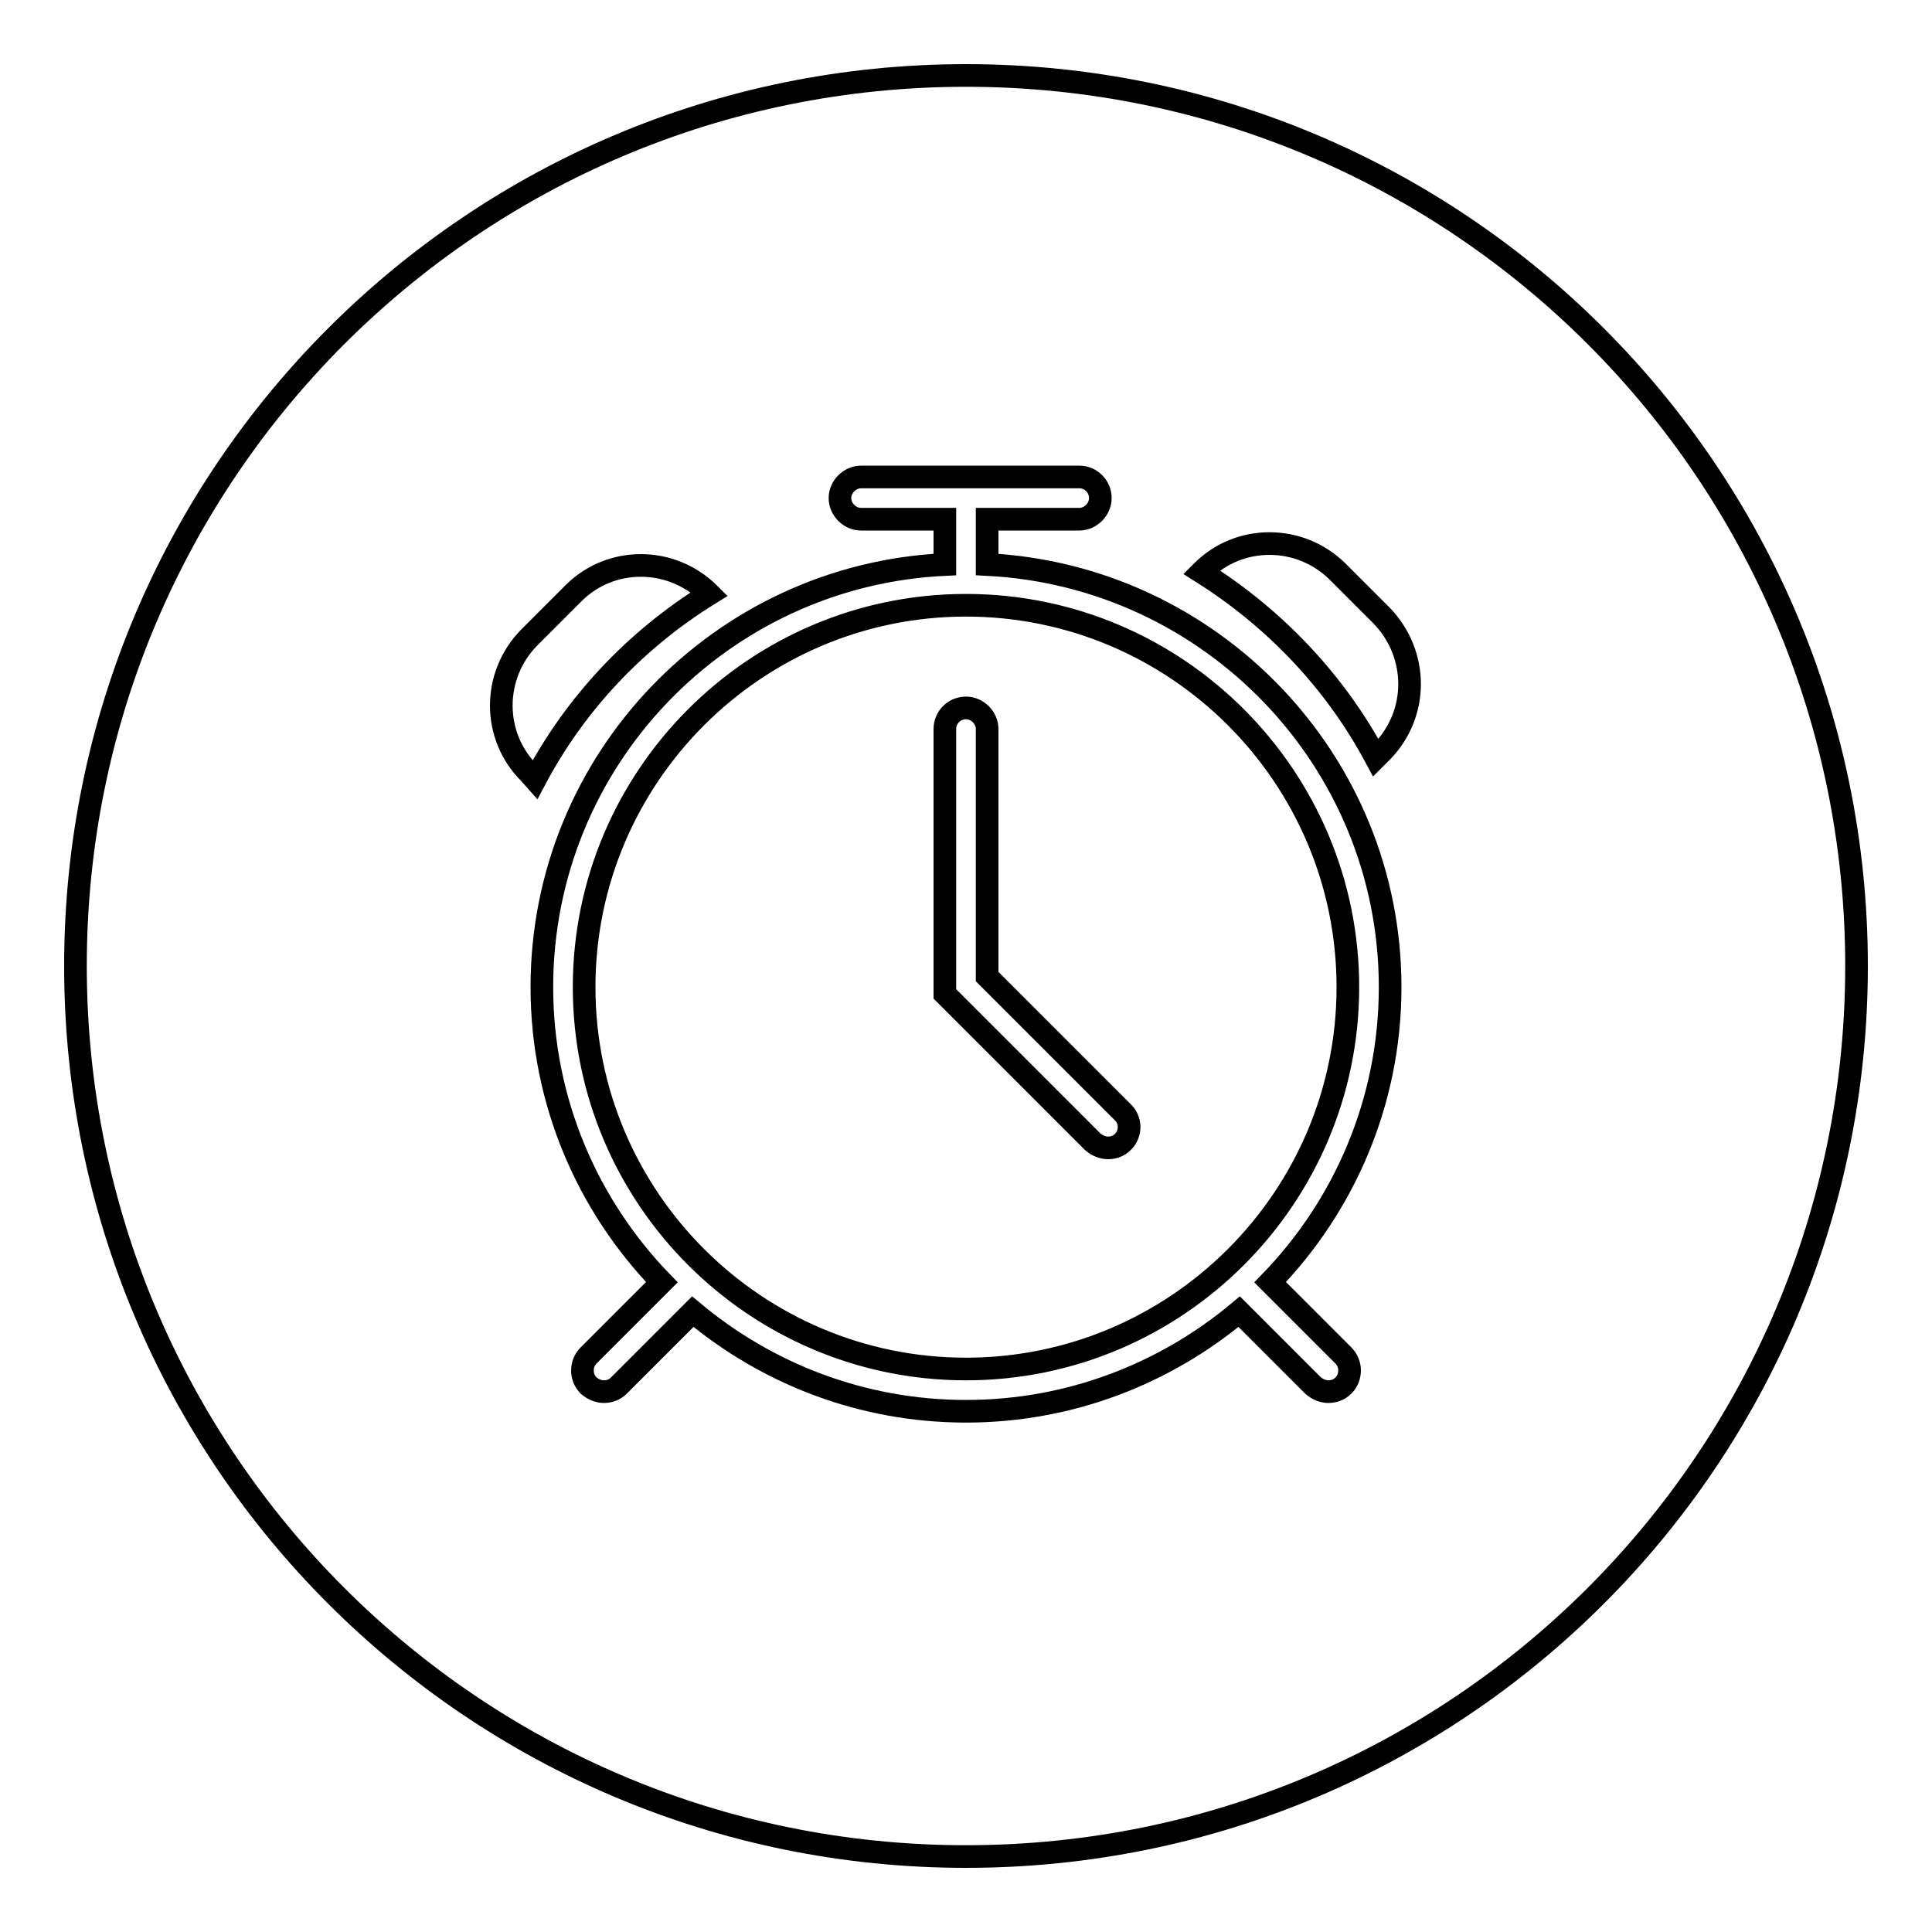<?xml version="1.0" encoding="utf-8"?>
<!-- Svg Vector Icons : http://www.onlinewebfonts.com/icon -->
<!DOCTYPE svg PUBLIC "-//W3C//DTD SVG 1.1//EN" "http://www.w3.org/Graphics/SVG/1.1/DTD/svg11.dtd">
<svg version="1.1" xmlns="http://www.w3.org/2000/svg" xmlns:xlink="http://www.w3.org/1999/xlink" x="0px" y="0px" viewBox="0 0 256 256" enable-background="new 0 0 256 256" xml:space="preserve">
<g><g><path stroke-width="3" fill-opacity="0" stroke="#000000"  d="M128,10C62.8,10,10,62.8,10,128c0,65.2,52.8,118,118,118c65.2,0,118-52.8,118-118C246,62.8,193.2,10,128,10z M70.1,102.4c-4.9-4.9-4.9-12.9,0-17.9l5.9-5.9c4.9-4.9,12.9-4.9,17.9,0l0.1,0.1c-9.7,6-17.7,14.4-23.1,24.6L70.1,102.4z M178,179.6c1.1,1.1,1.1,2.9,0,4c-0.6,0.6-1.3,0.8-2,0.8c-0.7,0-1.4-0.3-2-0.8l-9.8-9.8C154.4,182,141.8,187,128,187s-26.4-5-36.2-13.2l-9.8,9.8c-0.6,0.6-1.3,0.8-2,0.8c-0.7,0-1.4-0.3-2-0.8c-1.1-1.1-1.1-2.9,0-4l9.7-9.7c-9.8-10.1-15.9-23.9-15.9-39.1c0-30.1,23.7-54.6,53.4-56v-6h-11.1c-1.5,0-2.8-1.3-2.8-2.8s1.3-2.8,2.8-2.8h28.9c1.6,0,2.8,1.3,2.8,2.8s-1.3,2.8-2.8,2.8h-12.2v6c29.7,1.5,53.4,26,53.4,56c0,15.2-6.1,29-15.9,39.1L178,179.6z M183.1,99.6l-0.8,0.8c-5.4-10.1-13.4-18.5-23.1-24.6l0.1-0.1c4.9-4.9,12.9-4.9,17.9,0l5.9,5.9C188,86.7,188,94.6,183.1,99.6z M128,80.2c-27.9,0-50.6,22.7-50.6,50.6c0,27.9,22.7,50.6,50.6,50.6s50.6-22.7,50.6-50.6C178.6,102.9,155.9,80.2,128,80.2z M148.8,151.3c-0.6,0.6-1.3,0.8-2,0.8c-0.7,0-1.4-0.3-2-0.8l-19.6-19.6V96.6c0-1.6,1.3-2.8,2.8-2.8s2.8,1.3,2.8,2.8v32.8l17.9,17.9C149.9,148.4,149.9,150.2,148.8,151.3z"/></g></g>
</svg>